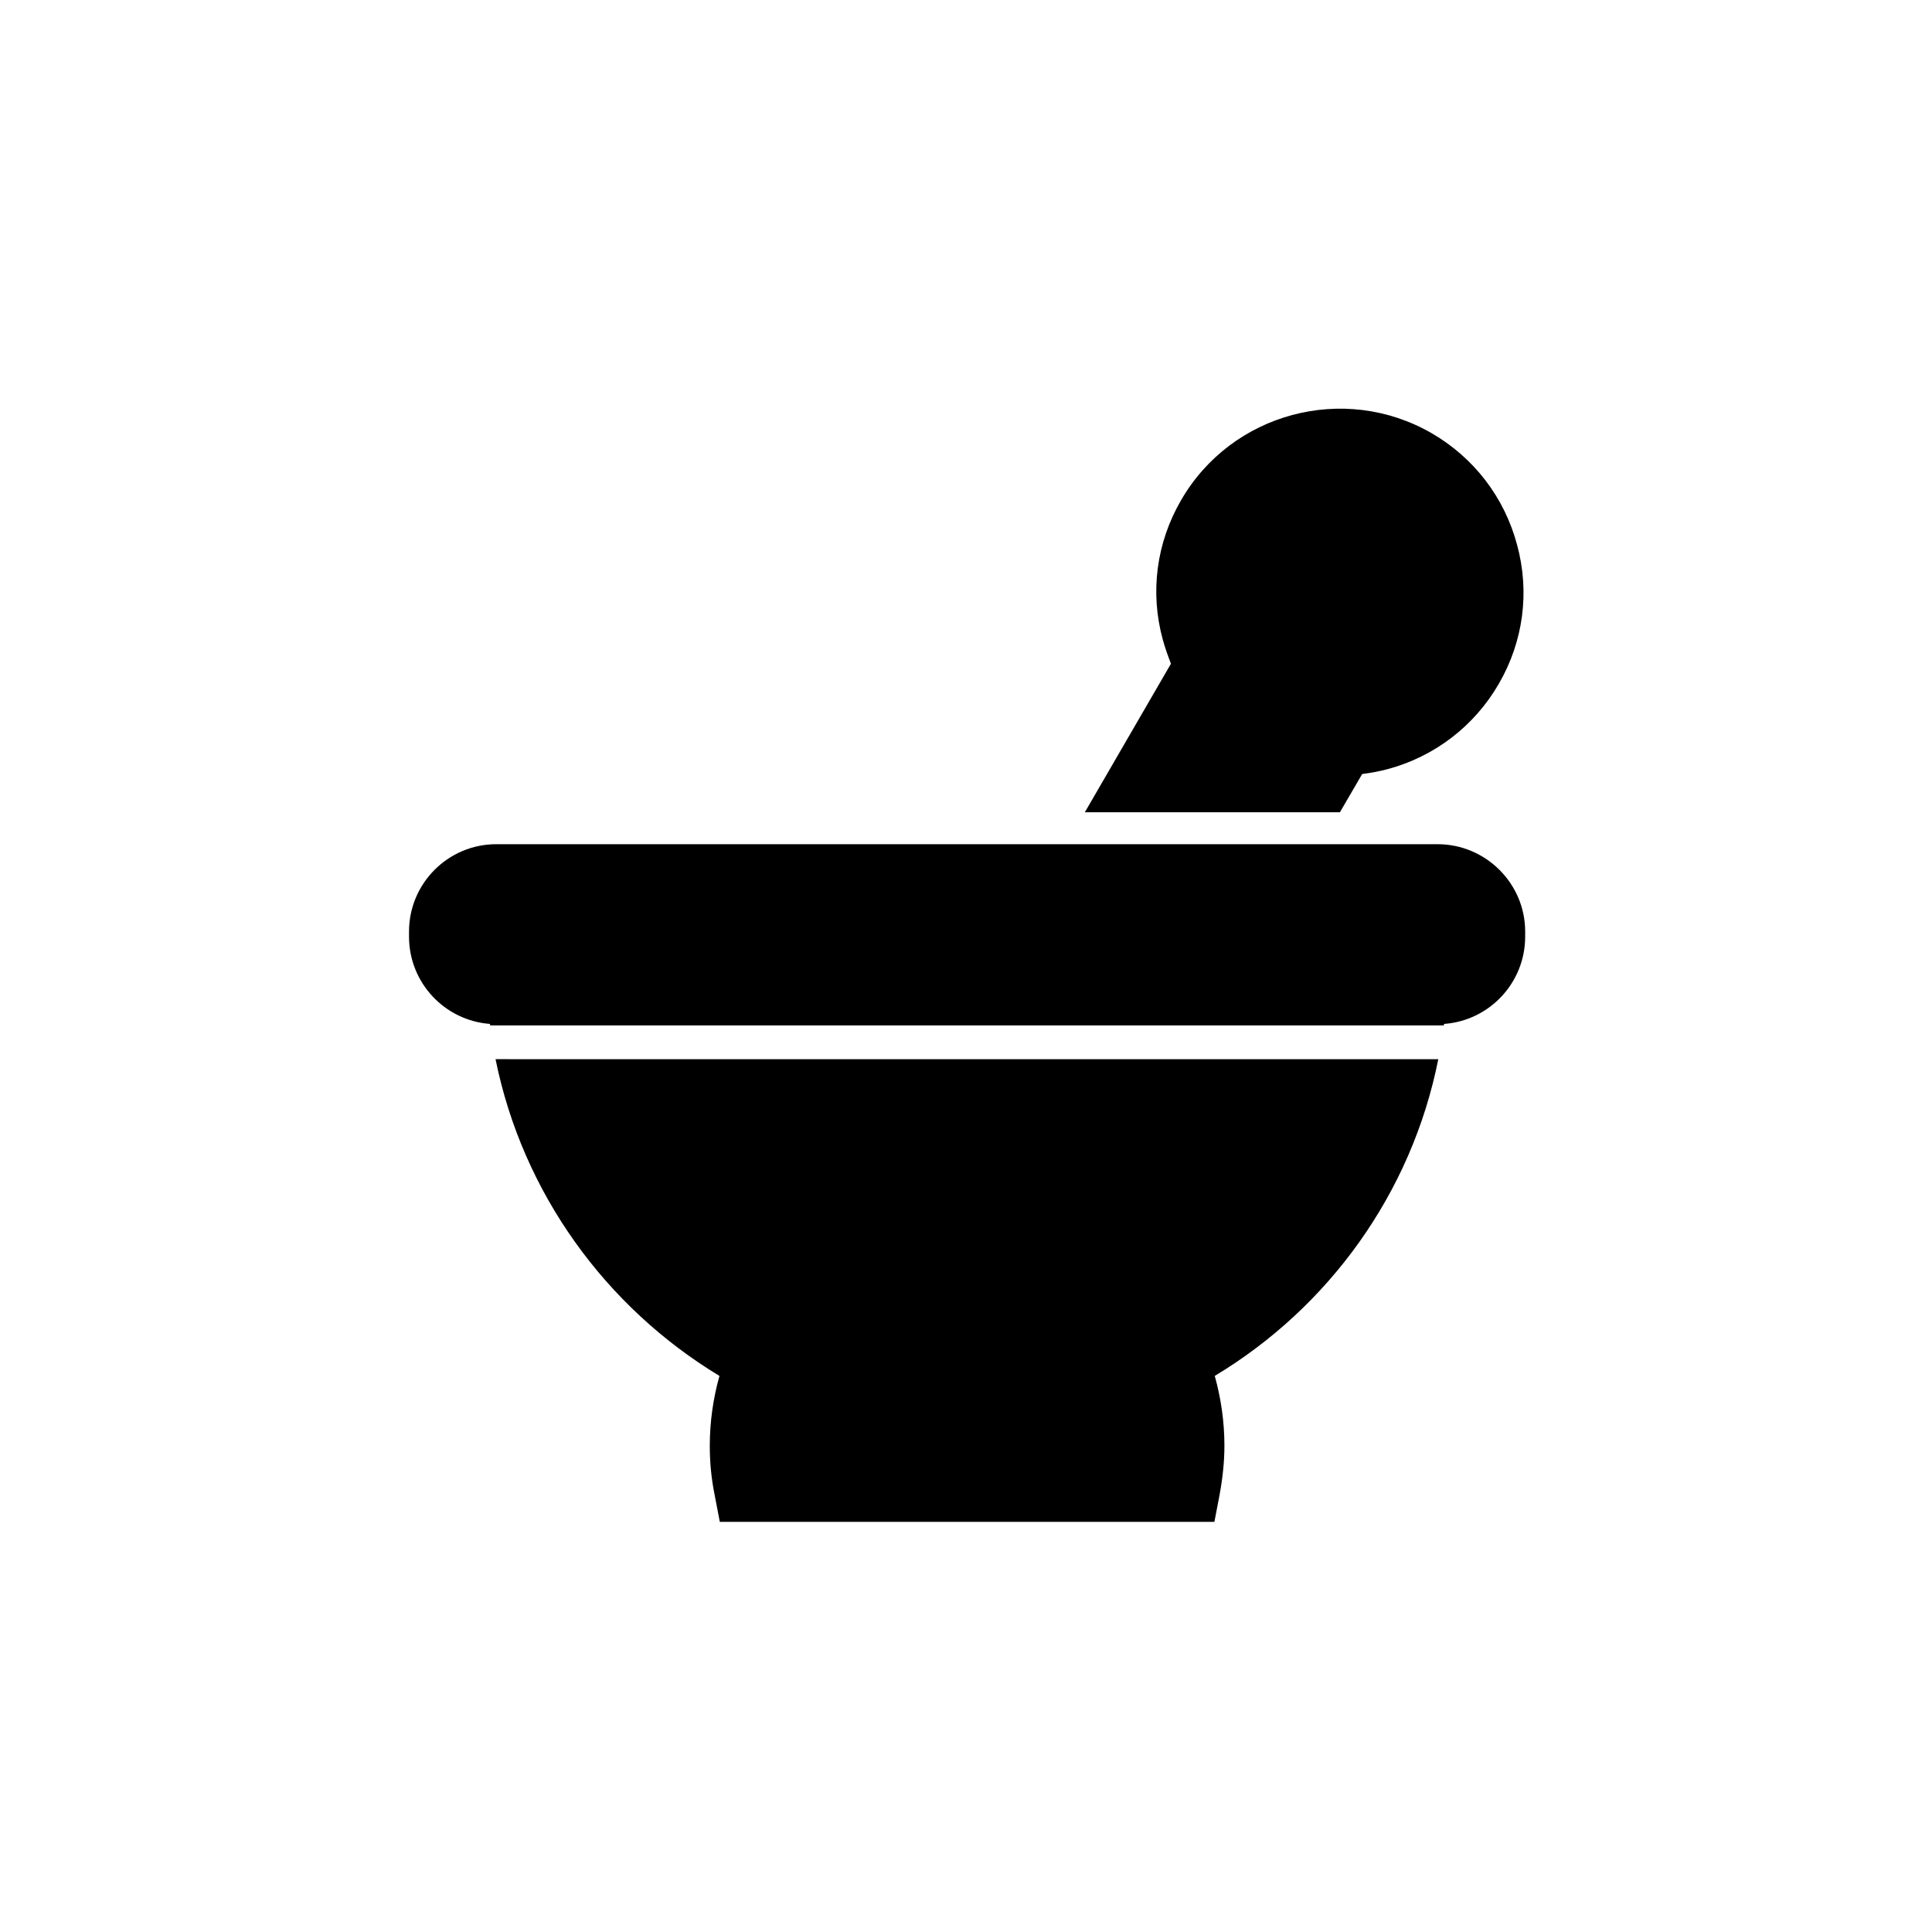 <?xml version="1.0" encoding="UTF-8"?>
<!-- Uploaded to: ICON Repo, www.svgrepo.com, Generator: ICON Repo Mixer Tools -->
<svg fill="#000000" width="800px" height="800px" version="1.1" viewBox="144 144 512 512" xmlns="http://www.w3.org/2000/svg">
 <g>
  <path d="m524.97 367.72h-249.45c-12.793 0-23.125 10.43-23.125 23.125v1.379c0 12.203 9.445 22.238 21.453 23.125 0 0.098 0 0.297 0.098 0.395h252.69c0-0.098 0-0.297 0.098-0.395 12.004-0.887 21.453-10.922 21.453-23.125v-1.379c-0.004-12.695-10.434-23.125-23.223-23.125z"/>
  <path d="m499.09 359.26 5.902-10.137c2.262-0.297 4.43-0.688 6.691-1.277 12.496-3.344 23.027-11.414 29.52-22.633 6.496-11.219 8.266-24.305 4.82-36.898-3.344-12.496-11.414-23.027-22.633-29.52-23.223-13.383-53.039-5.41-66.422 17.809-6.496 11.219-8.266 24.305-4.82 36.898 0.59 2.164 1.379 4.328 2.164 6.394l-22.82 39.363z"/>
  <path d="m334.66 508.63c-1.672 6.004-2.559 12.203-2.559 18.5 0 4.328 0.395 8.66 1.277 12.988l1.379 7.184h131.07l1.379-7.184c0.789-4.328 1.277-8.66 1.277-12.988 0-6.297-0.887-12.496-2.559-18.5 30.109-18.105 52.152-48.316 59.238-83.934l-249.84-0.004c7.184 35.523 29.227 65.734 59.336 83.938z"/>
 </g>
</svg>